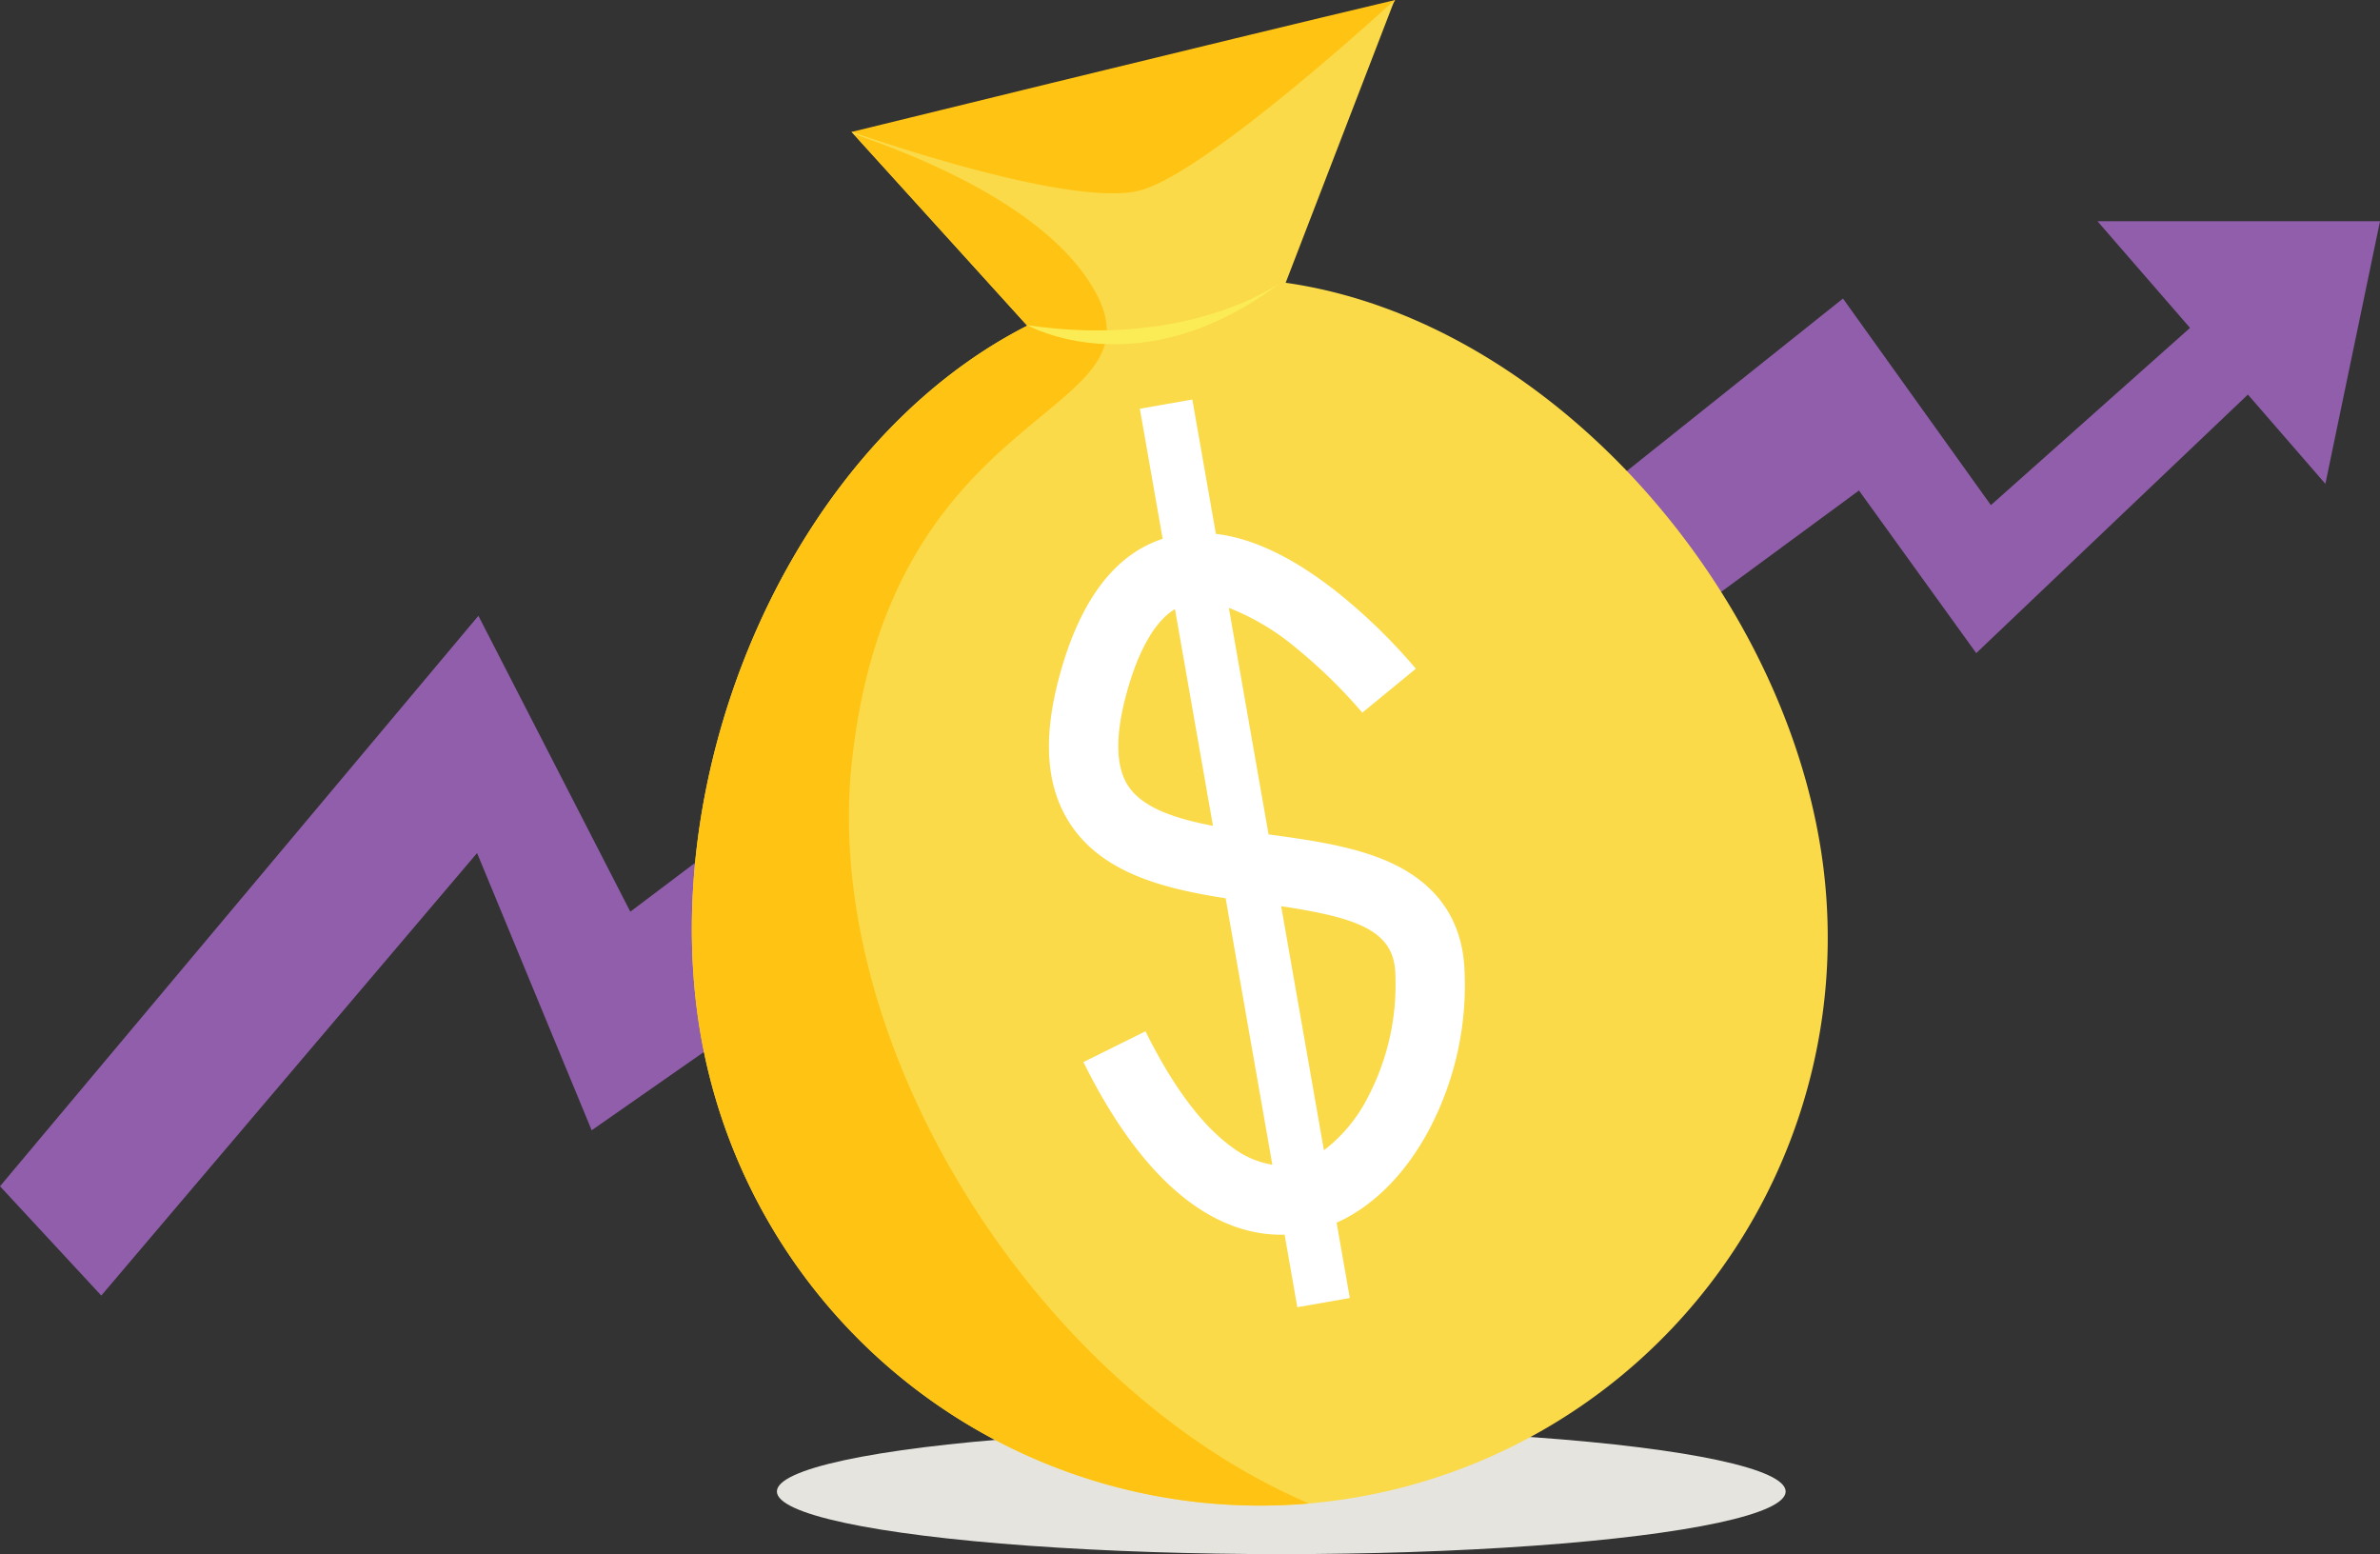 <svg xmlns="http://www.w3.org/2000/svg" width="474.085" height="309.509" viewBox="0 0 474.085 309.509">
  <rect x="0" y="0" width="474.085" height="309.509" fill="#333333" stroke="none"/>
  <g id="Grupo_6630" data-name="Grupo 6630" transform="translate(-235.569 -609.549)">
    <path id="Trazado_54131" data-name="Trazado 54131" d="M3081.527,4389.986h-56.274l18.433,21.235-39.668,35.3-29.464-41.144-93.171,74.325-25.217-45.125L2733,4527.487l-30.261-58.929-95.295,113.61,20.174,21.767,74.855-88.128,22.828,55.213,130.865-91.313,21.256,37.665,100.318-73.765,23.359,32.384,54.112-51.493,15.435,17.782Z" transform="translate(-2371.873 -3736.373)" fill="#905eab"/>
    <ellipse id="Elipse_44" data-name="Elipse 44" cx="100.471" cy="12.476" rx="100.471" ry="12.476" transform="translate(390.323 894.106)" fill="#e6e4de"/>
    <path id="Trazado_54132" data-name="Trazado 54132" d="M2777.061,4372.2s72.466-17.785,108.3-26.279C2885.363,4345.922,2836.255,4423.963,2777.061,4372.2Z" transform="translate(-2371.873 -3736.373)" fill="#ffc313"/>
    <path id="Trazado_54133" data-name="Trazado 54133" d="M2876.168,4644.36q-4.018.636-8.006.985a113.088,113.088,0,0,1-121.407-94.937c-8.348-52.6,18.868-116.021,65.315-139.622l-34.645-38.21-.388-.428s43.074,15.308,57.36,11.733c13.283-3.326,50.846-37.959,50.846-37.959l-21.7,56.312c51.98,7.411,98.162,59.693,106.579,112.716A113.08,113.08,0,0,1,2876.168,4644.36Z" transform="translate(-2371.873 -3736.373)" fill="#fada48"/>
    <path id="Trazado_54134" data-name="Trazado 54134" d="M2899.13,4538.434c-.615-9.632-5.642-16.64-14.942-20.828-7-3.153-15.661-4.362-24.055-5.516l-7.909-45.115a48.167,48.167,0,0,1,13.61,8.177,101.168,101.168,0,0,1,12.969,12.7l10.673-8.754a113.822,113.822,0,0,0-14.771-14.521c-9.011-7.316-17.405-11.439-25.063-12.332l-4.692-26.761-10.458,1.834,4.543,25.914c-9.583,3.124-16.495,12.305-20.562,27.344-3.383,12.512-2.658,22.171,2.216,29.53,6.487,9.792,18.812,12.841,30.894,14.708l9.3,53.064a17.977,17.977,0,0,1-7.833-3.356c-6.055-4.291-11.921-12.1-17.434-23.216l-12.366,6.134c13.99,28.2,28.953,34.381,39.379,34.381.235,0,.465-.007.7-.013l2.533,14.45,10.458-1.834-2.63-15c7.314-3.268,13.771-9.742,18.484-18.637A61.618,61.618,0,0,0,2899.13,4538.434ZM2832.2,4502.48c-2.521-3.8-2.655-9.963-.4-18.3,1.716-6.346,4.726-13.944,9.69-16.956l7.566,43.163C2841.551,4508.955,2835.068,4506.815,2832.2,4502.48Zm47.779,61.837a30.886,30.886,0,0,1-8.814,10.685l-8.521-48.606c15,2.268,22.194,4.778,22.714,12.918A48.3,48.3,0,0,1,2879.976,4564.317Z" transform="translate(-2371.873 -3736.373)" fill="#fff"/>
    <path id="Trazado_54135" data-name="Trazado 54135" d="M2868.162,4645.345a113.088,113.088,0,0,1-121.407-94.937c-8.348-52.6,18.868-116.021,65.315-139.622l-34.645-38.21c16.189,5.515,40.156,16.046,48.478,32.01,13.007,24.951-41.41,21.235-48.842,93.7C2771.346,4554,2813.337,4621.807,2868.162,4645.345Z" transform="translate(-2371.873 -3736.373)" fill="#ffc313"/>
    <path id="Trazado_54136" data-name="Trazado 54136" d="M2812.1,4410.691s22.563,12.741,50.434-8.494C2862.534,4402.2,2844.484,4415.469,2812.1,4410.691Z" transform="translate(-2371.873 -3736.373)" fill="#fbec56"/>
  </g>
</svg>
